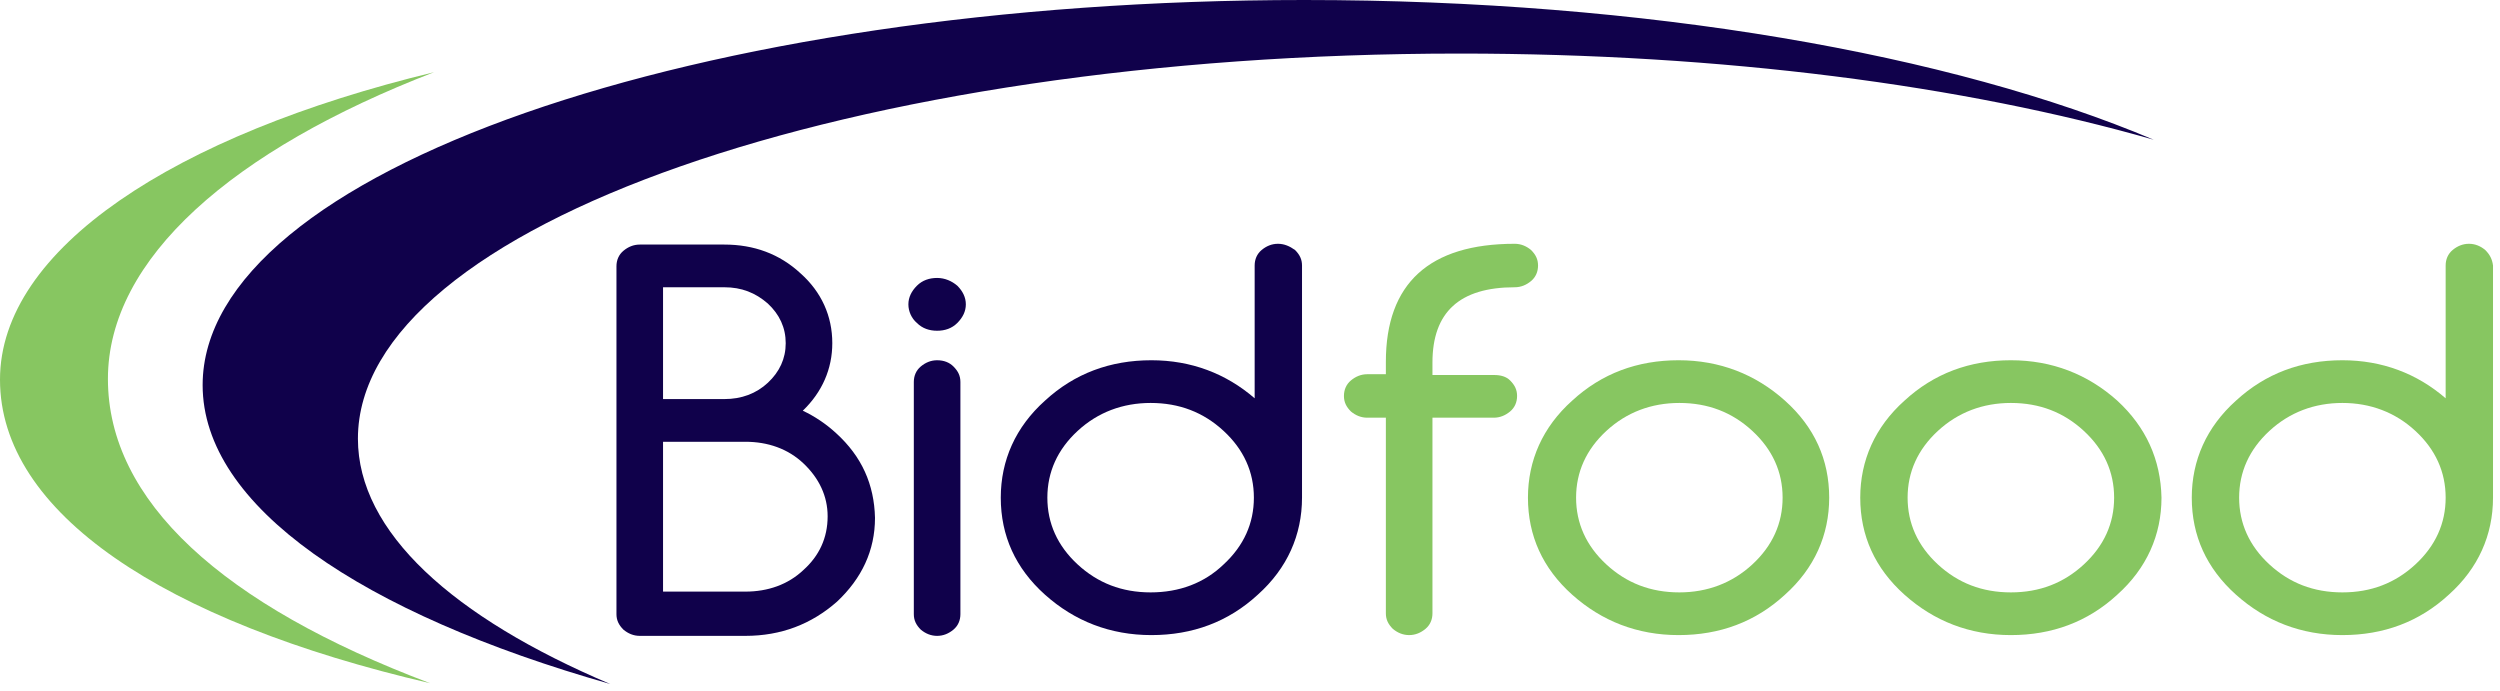 <svg height="89" viewBox="0 0 322 89" width="322" xmlns="http://www.w3.org/2000/svg"><g fill="none" fill-rule="evenodd"><path d="m46.1 56.5c0-27.4 63.5-49.6 141.9-49.6 33.9 0 65 4.1 89.4 11.1-26-11-65.3-18-109.4-18-78.3 0-141.9 22.2-141.9 49.6 0 15.6 20.5 29.4 52.5 38.5-20.3-8.6-32.5-19.6-32.5-31.6z" fill="#10014b"/><g fill-rule="nonzero"><path d="m55.9 9.3c-33.5 8.1-55.9 22.8-55.9 39.6 0 17.1 21 31.1 55.4 39.1-26.8-10.1-41.5-23.5-41.5-39.2 0-15.5 16.1-29.5 42-39.5z" fill="#87c661"/><path d="m107.7 55.8c-1.3-1.2-2.8-2.2-4.3-2.9 2.5-2.4 3.8-5.4 3.8-8.7 0-3.5-1.4-6.6-4.1-9-2.7-2.5-6-3.7-9.8-3.7h-10.9c-.8 0-1.5.3-2.1.8s-.9 1.2-.9 2v44.8c0 .8.3 1.4.9 2 .6.5 1.3.8 2.1.8h13.6c4.6 0 8.5-1.5 11.8-4.4 3.2-3 4.9-6.6 4.9-10.8-.1-4.3-1.7-7.9-5-10.9zm-4.2 17.6c-2 1.9-4.6 2.8-7.5 2.8h-10.6v-19.3h10.6c2.9 0 5.5.9 7.5 2.8s3.1 4.2 3.1 6.8c0 2.8-1.1 5.1-3.1 6.9zm-18.1-22v-14.4h7.9c2.2 0 4 .7 5.6 2.1 1.5 1.4 2.3 3.1 2.3 5.1s-.8 3.7-2.3 5.1-3.4 2.1-5.6 2.1z" fill="#10014b"/><path d="m120.7 35.8c-1 0-1.9.3-2.6 1s-1.1 1.5-1.1 2.4.4 1.8 1.1 2.4c.7.7 1.6 1 2.6 1s1.9-.3 2.6-1 1.1-1.5 1.1-2.4-.4-1.7-1.1-2.4c-.7-.6-1.6-1-2.6-1z" fill="#10014b"/><path d="m120.7 46.4c-.8 0-1.5.3-2.1.8s-.9 1.2-.9 2v29.9c0 .8.3 1.4.9 2 .6.5 1.3.8 2.1.8s1.5-.3 2.1-.8.9-1.2.9-2v-29.9c0-.8-.3-1.4-.9-2-.5-.5-1.2-.8-2.1-.8z" fill="#10014b"/><path d="m164.6 31.4c-.8 0-1.5.3-2.1.8s-.9 1.2-.9 2v17.1c-3.7-3.2-8.2-4.9-13.3-4.9-5.3 0-9.9 1.7-13.7 5.2-3.8 3.4-5.7 7.7-5.7 12.5 0 4.9 1.9 9.1 5.7 12.5s8.4 5.2 13.7 5.2 9.9-1.7 13.7-5.2c3.8-3.4 5.7-7.7 5.7-12.5v-29.9c0-.8-.3-1.4-.9-2-.7-.5-1.4-.8-2.2-.8zm-16.4 44.9c-3.7 0-6.8-1.2-9.4-3.6s-3.9-5.3-3.9-8.6 1.3-6.2 3.9-8.6 5.8-3.6 9.4-3.6c3.7 0 6.8 1.2 9.4 3.6s3.9 5.3 3.9 8.6-1.3 6.2-3.9 8.6c-2.5 2.4-5.7 3.6-9.4 3.6z" fill="#10014b"/><path d="m192.4 48.3h-7.9v-1.6c0-6.5 3.5-9.7 10.6-9.7.8 0 1.5-.3 2.1-.8s.9-1.2.9-2-.3-1.4-.9-2c-.6-.5-1.3-.8-2.1-.8-11 0-16.6 5.1-16.6 15.2v1.6h-2.4c-.8 0-1.5.3-2.1.8s-.9 1.2-.9 2 .3 1.4.9 2c.6.5 1.3.8 2.1.8h2.4v25.2c0 .8.3 1.4.9 2 .6.5 1.3.8 2.1.8s1.5-.3 2.1-.8.9-1.2.9-2v-25.2h7.9c.8 0 1.5-.3 2.1-.8s.9-1.2.9-2-.3-1.4-.9-2c-.5-.5-1.2-.7-2.1-.7z" fill="#87c661"/><path d="m229.9 51.6c-3.8-3.4-8.4-5.2-13.7-5.2s-9.9 1.7-13.7 5.2c-3.8 3.4-5.7 7.7-5.7 12.5 0 4.9 1.9 9.1 5.7 12.5s8.4 5.2 13.7 5.2 9.9-1.7 13.7-5.2c3.8-3.4 5.7-7.7 5.7-12.5 0-4.9-1.9-9.1-5.7-12.5zm-13.6 24.7c-3.7 0-6.8-1.2-9.4-3.6s-3.9-5.3-3.9-8.6 1.3-6.2 3.9-8.6 5.8-3.6 9.4-3.6c3.7 0 6.8 1.2 9.4 3.6s3.9 5.3 3.9 8.6-1.3 6.2-3.9 8.6-5.8 3.6-9.4 3.6z" fill="#87c661"/><path d="m272.7 51.6c-3.8-3.4-8.4-5.2-13.7-5.2s-9.9 1.7-13.7 5.2c-3.8 3.4-5.7 7.7-5.7 12.5 0 4.9 1.9 9.1 5.7 12.5s8.4 5.2 13.7 5.2 9.9-1.7 13.7-5.2c3.8-3.4 5.7-7.7 5.7-12.5-.1-4.9-2-9.1-5.7-12.5zm-13.7 24.7c-3.7 0-6.8-1.2-9.4-3.6s-3.9-5.3-3.9-8.6 1.3-6.2 3.9-8.6 5.8-3.6 9.4-3.6c3.7 0 6.8 1.2 9.4 3.6s3.9 5.3 3.9 8.6-1.3 6.2-3.9 8.6-5.7 3.6-9.4 3.6z" fill="#87c661"/><path d="m320.1 32.2c-.6-.5-1.3-.8-2.1-.8s-1.5.3-2.1.8-.9 1.2-.9 2v17.1c-3.7-3.2-8.2-4.9-13.3-4.9-5.3 0-9.9 1.7-13.7 5.2-3.8 3.4-5.7 7.7-5.7 12.5 0 4.9 1.9 9.1 5.7 12.5s8.4 5.2 13.7 5.2 9.9-1.7 13.7-5.2c3.8-3.4 5.7-7.7 5.7-12.5v-29.9c-.1-.8-.4-1.4-1-2zm-18.4 44.1c-3.7 0-6.8-1.2-9.4-3.6s-3.9-5.3-3.9-8.6 1.3-6.2 3.9-8.6 5.8-3.6 9.4-3.6 6.8 1.2 9.4 3.6 3.9 5.3 3.9 8.6-1.3 6.2-3.9 8.6-5.7 3.6-9.4 3.6z" fill="#87c661"/></g></g></svg>